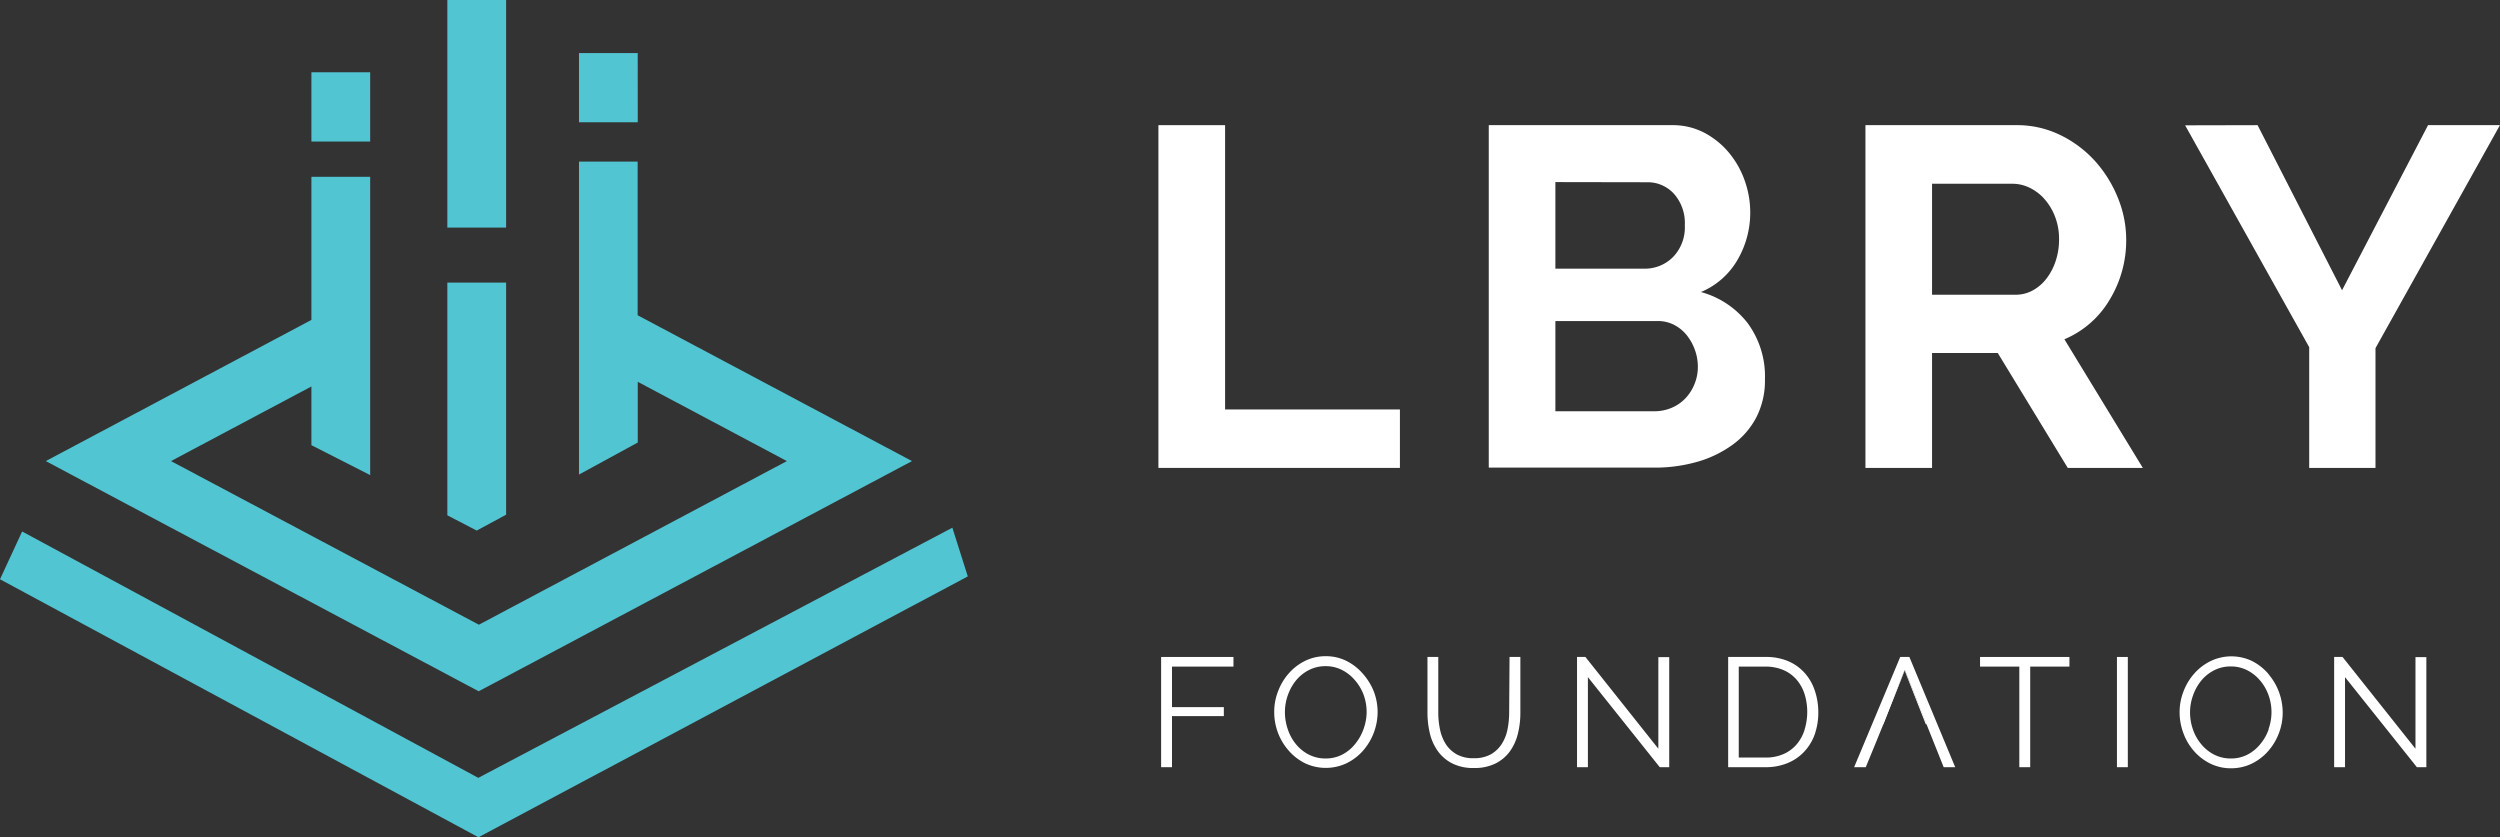 <svg id="Layer_1" data-name="Layer 1" xmlns="http://www.w3.org/2000/svg" xmlns:xlink="http://www.w3.org/1999/xlink" viewBox="0 0 462.01 154.73"><rect x="0" y="0" width="462.01" height="154.73" fill="#333333" stroke="none"/><defs><style>.cls-1{fill:url(#linear-gradient);}.cls-2{fill:#fff;}.cls-3{mask:url(#mask);}.cls-4{fill:#52c5d2;}</style><linearGradient id="linear-gradient" x1="88.82" y1="100.64" x2="88.82" y2="13.32" gradientUnits="userSpaceOnUse"><stop offset="0" stop-color="#fff"/><stop offset="0.12" stop-color="#e9e9e9"/><stop offset="0.36" stop-color="#afafaf"/><stop offset="0.71" stop-color="#545454"/><stop offset="1" stop-color="#010101"/></linearGradient><mask id="mask" x="-11.63" y="-8.76" width="200.91" height="166.2" maskUnits="userSpaceOnUse"><rect class="cls-1" x="-11.63" y="-8.76" width="200.91" height="166.2"/></mask></defs><title>logo-horizontal</title><path class="cls-2" d="M214.08,86.47V23.13H226.4V75.67h32.31v10.8Z"/><path class="cls-2" d="M326.17,70.14a14.84,14.84,0,0,1-1.6,7,14.67,14.67,0,0,1-4.42,5.08,20.81,20.81,0,0,1-6.51,3.13,28.51,28.51,0,0,1-7.9,1.07H275.13V23.13H309a12.54,12.54,0,0,1,6,1.42,15.08,15.08,0,0,1,4.55,3.71,16.8,16.8,0,0,1,2.9,5.17,17.49,17.49,0,0,1,1,5.84,17.28,17.28,0,0,1-2.32,8.7,14.07,14.07,0,0,1-6.79,6A16.32,16.32,0,0,1,323,59.75,16.62,16.62,0,0,1,326.17,70.14ZM287.44,33.65v16h16.42a7.29,7.29,0,0,0,5.31-2.14,7.86,7.86,0,0,0,2.19-5.89,8.14,8.14,0,0,0-2-5.8,6.55,6.55,0,0,0-5-2.14Zm26.33,34.17a9.16,9.16,0,0,0-.58-3.25,9.35,9.35,0,0,0-1.56-2.73A7.29,7.29,0,0,0,309.31,60a6.49,6.49,0,0,0-2.95-.67H287.44V76h18.3a8,8,0,0,0,3.17-.63,7.38,7.38,0,0,0,2.54-1.74A8.14,8.14,0,0,0,313.14,71,8.28,8.28,0,0,0,313.77,67.82Z"/><path class="cls-2" d="M344.74,86.47V23.13h28A18.14,18.14,0,0,1,380.84,25a21,21,0,0,1,6.38,4.82,23,23,0,0,1,4.19,6.78,20.43,20.43,0,0,1,1.52,7.63,21.1,21.1,0,0,1-3.08,11.2,17.67,17.67,0,0,1-8.34,7.27L396,86.47H382.13L369.19,65.23H357.05V86.47Zm12.31-32h15.44a6.57,6.57,0,0,0,3.17-.8,8.16,8.16,0,0,0,2.54-2.19,10.83,10.83,0,0,0,1.7-3.26,12.43,12.43,0,0,0,.62-4,11.32,11.32,0,0,0-.71-4.1,10.64,10.64,0,0,0-1.92-3.26,8.58,8.58,0,0,0-2.76-2.14,7.17,7.17,0,0,0-3.17-.76H357.05Z"/><path class="cls-2" d="M417.21,23.13l15.61,30.51,15.89-30.51H462L439,64.34V86.47H426.75V64.16l-22.93-41Z"/><polygon class="cls-2" points="351.99 123.93 355.89 133.84 356.11 133.84 352 123.77 347.84 133.84 348.05 133.84 348.25 133.33 351.99 123.93"/><polygon class="cls-2" points="214.58 141.78 216.59 141.78 216.59 132.34 226.17 132.34 226.17 130.68 216.59 130.68 216.59 123.19 227.95 123.19 227.95 121.41 214.58 121.41 214.58 141.78"/><path class="cls-2" d="M251.89,124.54a9.86,9.86,0,0,0-3-2.37,8.44,8.44,0,0,0-3.89-.9,8.52,8.52,0,0,0-3.79.85,9.72,9.72,0,0,0-3,2.28,10.65,10.65,0,0,0-2,3.3,10.51,10.51,0,0,0-.73,3.9,10.87,10.87,0,0,0,.69,3.81,10.61,10.61,0,0,0,2,3.32,9.72,9.72,0,0,0,3,2.32,9,9,0,0,0,7.68,0,9.69,9.69,0,0,0,3-2.27,10.91,10.91,0,0,0,2.74-7.18,10.79,10.79,0,0,0-.69-3.78A11.09,11.09,0,0,0,251.89,124.54ZM252,134.7a9.14,9.14,0,0,1-1.51,2.72,7.4,7.4,0,0,1-2.38,2,6.55,6.55,0,0,1-3.13.75,6.76,6.76,0,0,1-3.07-.7,7.55,7.55,0,0,1-2.38-1.9A8.6,8.6,0,0,1,238,134.8a9.6,9.6,0,0,1-.54-3.2,9.19,9.19,0,0,1,.53-3.1,9.07,9.07,0,0,1,1.5-2.73,7.45,7.45,0,0,1,2.38-1.93,6.66,6.66,0,0,1,3.13-.73,6.57,6.57,0,0,1,3,.7,7.63,7.63,0,0,1,2.38,1.88A8.68,8.68,0,0,1,252,128.4a9.33,9.33,0,0,1,.56,3.2A9.48,9.48,0,0,1,252,134.7Z"/><path class="cls-2" d="M278.9,131.68a15.74,15.74,0,0,1-.3,3.07,7.77,7.77,0,0,1-1.06,2.72,5.88,5.88,0,0,1-2,1.92,6.34,6.34,0,0,1-3.2.73,6.27,6.27,0,0,1-3.15-.72,5.85,5.85,0,0,1-2-1.89,8,8,0,0,1-1.07-2.7,15.31,15.31,0,0,1-.32-3.13V121.41h-2v10.27a16.94,16.94,0,0,0,.43,3.79,9.32,9.32,0,0,0,1.44,3.27,7.34,7.34,0,0,0,2.65,2.31,8.52,8.52,0,0,0,4.06.88,8.65,8.65,0,0,0,4-.84,7.31,7.31,0,0,0,2.65-2.23,9.43,9.43,0,0,0,1.48-3.26,16,16,0,0,0,.46-3.92V121.41h-2Z"/><polygon class="cls-2" points="306.47 138.37 292.99 121.41 291.44 121.41 291.44 141.78 293.45 141.78 293.45 125.14 306.73 141.78 308.48 141.78 308.48 121.44 306.47 121.44 306.47 138.37"/><path class="cls-2" d="M335.38,127.62a9.15,9.15,0,0,0-1.84-3.22,8.58,8.58,0,0,0-3-2.18,10.38,10.38,0,0,0-4.26-.81h-6.91v20.37h6.91a10.52,10.52,0,0,0,4-.73,8.74,8.74,0,0,0,3.07-2.06,9.13,9.13,0,0,0,2-3.22,12.33,12.33,0,0,0,.68-4.2A12.47,12.47,0,0,0,335.38,127.62Zm-1.9,7.29a7.62,7.62,0,0,1-1.47,2.67,6.73,6.73,0,0,1-2.43,1.78,8.12,8.12,0,0,1-3.34.64h-4.91V123.19h4.91a8.34,8.34,0,0,1,3.3.62,6.74,6.74,0,0,1,2.42,1.73,7.65,7.65,0,0,1,1.51,2.66,11.19,11.19,0,0,1,0,6.71Z"/><polygon class="cls-2" points="351.17 121.41 342.65 141.78 344.8 141.78 346.59 137.43 348.05 133.84 352 123.77 359.2 141.78 361.33 141.78 352.86 121.41 351.17 121.41"/><polygon class="cls-2" points="365.92 123.19 373.18 123.19 373.18 141.78 375.19 141.78 375.19 123.19 382.44 123.19 382.44 121.41 365.92 121.41 365.92 123.19"/><rect class="cls-2" x="391.22" y="121.41" width="2.01" height="20.37"/><path class="cls-2" d="M419.21,124.54a9.86,9.86,0,0,0-3-2.37,8.87,8.87,0,0,0-7.68,0,9.72,9.72,0,0,0-3,2.28,10.65,10.65,0,0,0-2,3.3,10.51,10.51,0,0,0-.73,3.9,10.87,10.87,0,0,0,.69,3.81,10.24,10.24,0,0,0,1.95,3.32,9.72,9.72,0,0,0,3,2.32,8.55,8.55,0,0,0,3.89.88,8.66,8.66,0,0,0,3.79-.85,9.65,9.65,0,0,0,3-2.27,10.72,10.72,0,0,0,2-3.28,10.55,10.55,0,0,0,.73-3.9,11,11,0,0,0-2.62-7.09Zm.08,10.16a8.9,8.9,0,0,1-1.5,2.72,7.5,7.5,0,0,1-2.38,2,6.55,6.55,0,0,1-3.13.75,6.76,6.76,0,0,1-3.07-.7,7.55,7.55,0,0,1-2.38-1.9,8.6,8.6,0,0,1-1.55-2.72,9.61,9.61,0,0,1-.55-3.2,9.2,9.2,0,0,1,.54-3.1,9.07,9.07,0,0,1,1.5-2.73,7.45,7.45,0,0,1,2.38-1.93,6.66,6.66,0,0,1,3.13-.73,6.57,6.57,0,0,1,3,.7,7.63,7.63,0,0,1,2.38,1.88,8.88,8.88,0,0,1,1.57,2.71,9.3,9.3,0,0,1,0,6.3Z"/><polygon class="cls-2" points="446.39 121.44 446.39 138.37 432.91 121.41 431.36 121.41 431.36 141.78 433.37 141.78 433.37 125.14 446.65 141.78 448.4 141.78 448.4 121.44 446.39 121.44"/><g class="cls-3"><path class="cls-4" d="M176,97.52,88.39,143.75,4.09,98.22,0,107.05l88.42,47.68,90.43-48.21Zm-7.46-12.31-50.7-26.95V29.87H107V87.7l10.86-5.92V70.56l27.56,14.65L88.5,115.45,31.6,85.21,57.55,71.42V82.27L68.41,87.8V32.67H57.55V59.12L8.46,85.21l80,42.54ZM68.41,13.36H57.55V26.15H68.41ZM93.53,0H82.67V42.06H93.53Zm0,95.12V52.23H82.67v43l5.43,2.82ZM117.85,9.81H107V22.6h10.86Z"/></g></svg>